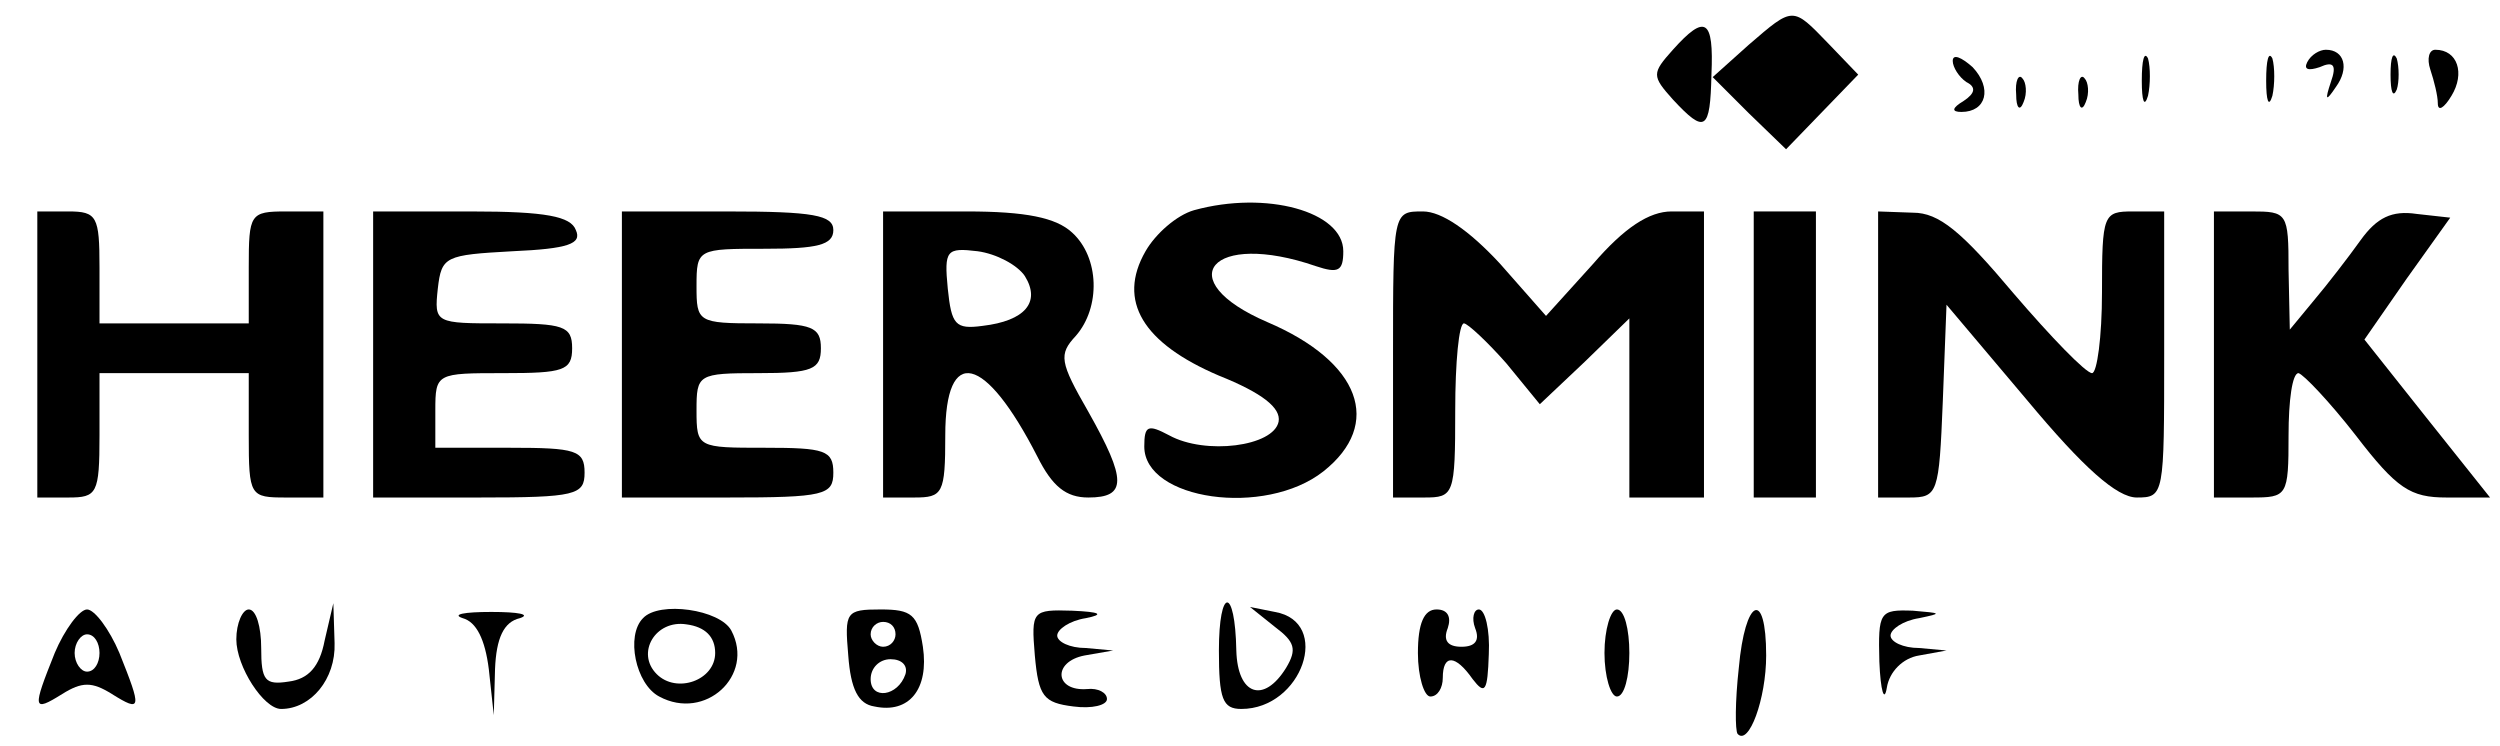 <?xml version="1.0" standalone="no"?>
<!DOCTYPE svg PUBLIC "-//W3C//DTD SVG 20010904//EN"
 "http://www.w3.org/TR/2001/REC-SVG-20010904/DTD/svg10.dtd">
<svg version="1.0" xmlns="http://www.w3.org/2000/svg"
 width="201pt" height="60pt" viewBox="0 0 201 60"
 preserveAspectRatio="xMidYMid meet">

<g transform="translate(0,60) scale(0.1,-0.1)"
fill="#000000" stroke="none">
<path d="M1406 564 l-29 -26 29 -29 30 -29 29 30 29 30 -24 25 c-29 30 -28 30
-64 -1z"/>
<path d="M1345 560 c-17 -19 -17 -21 0 -40 26 -28 30 -25 31 20 2 45 -5 49
-31 20z"/>
<path d="M1570 551 c0 -5 5 -13 11 -17 8 -4 7 -9 -2 -15 -10 -6 -10 -9 -2 -9
20 0 25 19 9 36 -9 8 -16 11 -16 5z"/>
<path d="M1722 535 c0 -16 2 -22 5 -12 2 9 2 23 0 30 -3 6 -5 -1 -5 -18z"/>
<path d="M1822 535 c0 -16 2 -22 5 -12 2 9 2 23 0 30 -3 6 -5 -1 -5 -18z"/>
<path d="M1855 550 c-3 -6 1 -7 10 -4 11 5 14 2 9 -12 -5 -15 -4 -16 4 -4 11
15 7 30 -8 30 -5 0 -12 -4 -15 -10z"/>
<path d="M1922 540 c0 -14 2 -19 5 -12 2 6 2 18 0 25 -3 6 -5 1 -5 -13z"/>
<path d="M1954 544 c3 -9 6 -21 6 -27 0 -7 5 -4 11 6 11 18 5 37 -13 37 -5 0
-7 -7 -4 -16z"/>
<path d="M1621 524 c0 -11 3 -14 6 -6 3 7 2 16 -1 19 -3 4 -6 -2 -5 -13z"/>
<path d="M1671 524 c0 -11 3 -14 6 -6 3 7 2 16 -1 19 -3 4 -6 -2 -5 -13z"/>
<path d="M960 431 c-14 -4 -31 -19 -39 -33 -23 -40 -2 -74 59 -100 35 -14 50
-26 48 -37 -4 -20 -59 -27 -88 -11 -17 9 -20 8 -20 -9 0 -43 97 -57 144 -20
48 38 30 88 -45 120 -79 34 -45 74 39 45 18 -6 22 -4 22 12 0 32 -62 49 -120
33z"/>
<path d="M30 315 l0 -115 25 0 c23 0 25 3 25 50 l0 50 60 0 60 0 0 -50 c0 -49
1 -50 30 -50 l30 0 0 115 0 115 -30 0 c-29 0 -30 -2 -30 -45 l0 -45 -60 0 -60
0 0 45 c0 41 -2 45 -25 45 l-25 0 0 -115z"/>
<path d="M300 315 l0 -115 85 0 c78 0 85 2 85 20 0 18 -7 20 -60 20 l-60 0 0
30 c0 30 1 30 55 30 48 0 55 2 55 20 0 18 -7 20 -56 20 -54 0 -55 0 -52 28 3
26 6 27 60 30 45 2 56 6 51 17 -4 11 -24 15 -84 15 l-79 0 0 -115z"/>
<path d="M500 315 l0 -115 85 0 c78 0 85 2 85 20 0 18 -7 20 -55 20 -54 0 -55
0 -55 30 0 29 1 30 50 30 43 0 50 3 50 20 0 17 -7 20 -50 20 -49 0 -50 1 -50
30 0 30 1 30 55 30 42 0 55 3 55 15 0 12 -16 15 -85 15 l-85 0 0 -115z"/>
<path d="M710 315 l0 -115 25 0 c23 0 25 3 25 50 0 73 32 65 74 -17 12 -24 23
-33 41 -33 31 0 31 14 0 69 -23 40 -24 46 -10 61 20 23 19 63 -3 83 -13 12
-37 17 -85 17 l-67 0 0 -115z m114 63 c13 -21 0 -36 -34 -40 -22 -3 -25 1 -28
30 -3 31 -1 33 24 30 15 -2 32 -11 38 -20z"/>
<path d="M1120 315 l0 -115 25 0 c24 0 25 2 25 70 0 39 3 70 7 70 3 0 19 -15
34 -32 l27 -33 36 34 36 35 0 -72 0 -72 30 0 30 0 0 115 0 115 -26 0 c-18 0
-38 -13 -63 -42 l-38 -42 -37 42 c-25 27 -47 42 -62 42 -24 0 -24 0 -24 -115z"/>
<path d="M1410 315 l0 -115 25 0 25 0 0 115 0 115 -25 0 -25 0 0 -115z"/>
<path d="M1510 315 l0 -115 25 0 c23 0 24 3 27 77 l3 78 65 -77 c45 -54 72
-78 88 -78 22 0 22 2 22 115 l0 115 -25 0 c-24 0 -25 -2 -25 -65 0 -36 -4 -65
-8 -65 -5 0 -33 29 -63 64 -42 50 -60 65 -81 65 l-28 1 0 -115z"/>
<path d="M1780 315 l0 -115 30 0 c29 0 30 1 30 50 0 28 3 50 8 50 4 -1 25 -23
46 -50 33 -43 44 -50 73 -50 l35 0 -51 64 -50 63 34 49 35 49 -27 3 c-20 3
-32 -3 -45 -21 -10 -14 -27 -36 -38 -49 l-19 -23 -1 48 c0 46 -1 47 -30 47
l-30 0 0 -115z"/>
<path d="M980 77 c0 -39 3 -47 18 -47 49 0 73 70 27 78 l-20 4 20 -16 c16 -12
18 -18 9 -33 -18 -29 -39 -22 -40 14 -1 52 -14 51 -14 0z"/>
<path d="M44 75 c-18 -45 -18 -48 6 -33 16 10 24 10 40 0 24 -15 24 -12 6 33
-8 19 -20 35 -26 35 -6 0 -18 -16 -26 -35z m36 0 c0 -8 -4 -15 -10 -15 -5 0
-10 7 -10 15 0 8 5 15 10 15 6 0 10 -7 10 -15z"/>
<path d="M190 86 c0 -22 22 -56 36 -56 24 0 44 24 43 53 l-1 32 -7 -30 c-4
-21 -13 -31 -29 -33 -19 -3 -22 1 -22 27 0 17 -4 31 -10 31 -5 0 -10 -11 -10
-24z"/>
<path d="M372 103 c11 -3 18 -17 21 -41 l4 -37 1 37 c1 25 7 38 20 41 9 3 -1
5 -23 5 -22 0 -32 -2 -23 -5z"/>
<path d="M517 103 c-14 -14 -6 -53 13 -63 37 -20 77 17 58 53 -9 17 -58 24
-71 10z m58 -28 c0 -22 -31 -33 -47 -17 -17 17 -1 44 24 40 15 -2 23 -10 23
-23z"/>
<path d="M682 73 c2 -27 8 -39 21 -41 28 -6 44 14 39 48 -4 26 -9 30 -34 30
-28 0 -29 -2 -26 -37z m38 17 c0 -5 -4 -10 -10 -10 -5 0 -10 5 -10 10 0 6 5
10 10 10 6 0 10 -4 10 -10z m8 -32 c-6 -18 -28 -21 -28 -4 0 9 7 16 16 16 9 0
14 -5 12 -12z"/>
<path d="M832 73 c3 -33 7 -38 31 -41 15 -2 27 1 27 6 0 5 -7 9 -16 8 -26 -2
-28 22 -2 27 l23 4 -22 2 c-13 0 -23 5 -23 10 0 5 10 12 23 14 15 3 12 5 -11
6 -32 1 -33 0 -30 -36z"/>
<path d="M1140 75 c0 -19 5 -35 10 -35 6 0 10 7 10 15 0 19 10 19 24 -1 10
-13 12 -10 13 20 1 20 -3 36 -8 36 -4 0 -6 -7 -3 -15 4 -10 0 -15 -11 -15 -11
0 -15 5 -11 15 3 9 0 15 -9 15 -10 0 -15 -11 -15 -35z"/>
<path d="M1290 75 c0 -19 5 -35 10 -35 6 0 10 16 10 35 0 19 -4 35 -10 35 -5
0 -10 -16 -10 -35z"/>
<path d="M1398 63 c-3 -27 -3 -50 -1 -53 9 -10 23 28 23 63 0 54 -17 46 -22
-10z"/>
<path d="M1511 68 c1 -24 4 -33 6 -21 2 13 13 24 26 26 l22 4 -22 2 c-13 0
-23 5 -23 10 0 5 10 12 23 14 19 4 18 4 -5 6 -27 1 -28 -1 -27 -41z"/>
</g>
</svg>

